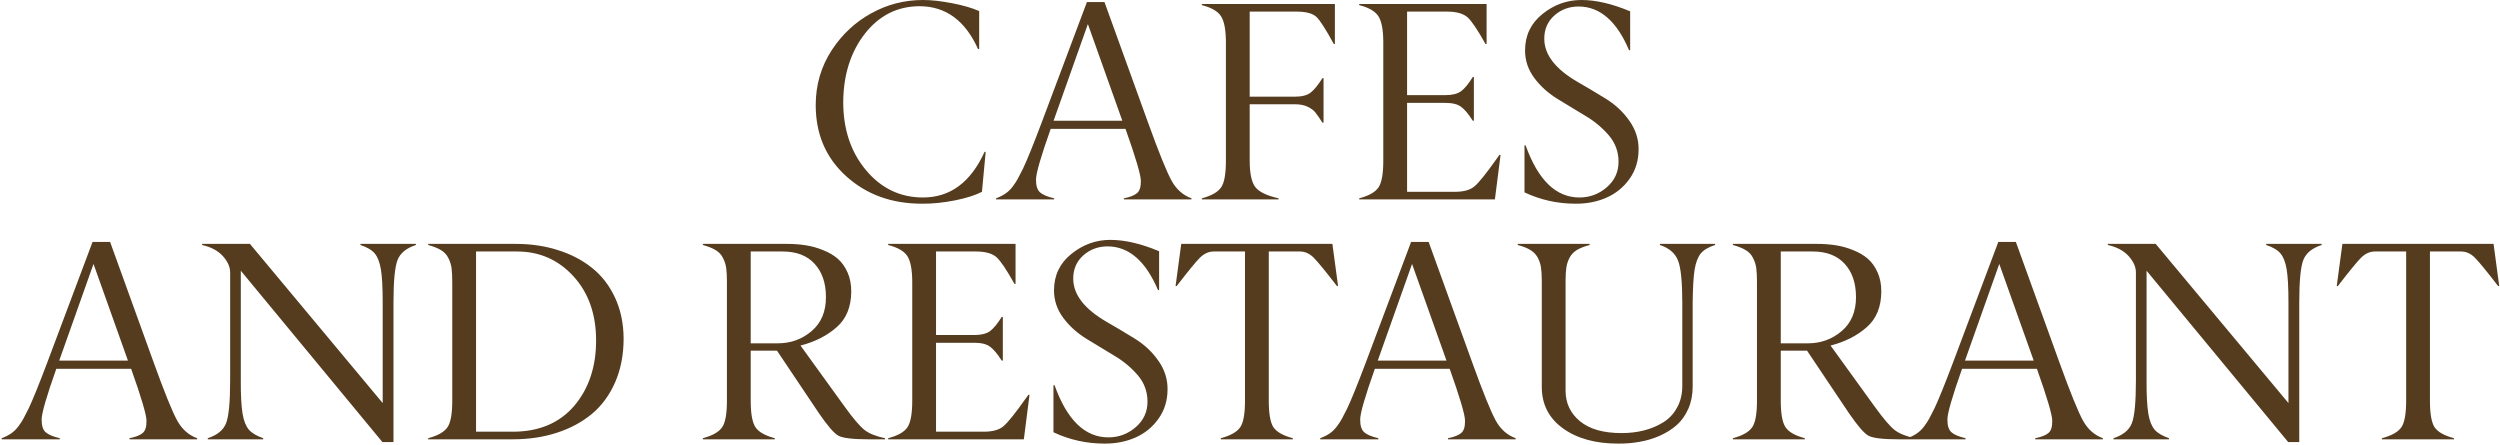 <?xml version="1.0" encoding="UTF-8"?> <svg xmlns="http://www.w3.org/2000/svg" width="865" height="154" viewBox="0 0 865 154" fill="none"><path d="M318.986 70.483C308.491 70.483 299.734 67.293 292.716 60.913C285.729 54.565 282.236 46.382 282.236 36.365C282.236 29.347 284.103 22.983 287.835 17.273C291.408 11.849 295.954 7.622 301.473 4.592C306.992 1.529 312.957 -0.002 319.369 -0.002C322.24 -0.002 325.574 0.365 329.37 1.099C333.198 1.832 336.34 2.742 338.797 3.826V16.985H338.414C333.98 7.128 327.249 2.183 318.221 2.151C310.564 2.151 304.248 5.31 299.271 11.626C294.327 17.974 291.823 25.87 291.759 35.312C291.759 44.755 294.391 52.619 299.654 58.903C304.918 65.188 311.49 68.33 319.369 68.33C328.78 68.33 335.878 63.066 340.663 52.539H341.046L339.754 66.368C337.553 67.517 334.522 68.49 330.662 69.287C326.547 70.117 322.655 70.515 318.986 70.483ZM388.323 41.773L376.408 8.324L364.541 41.773H388.323ZM394.735 62.588C394.735 60.546 392.965 54.549 389.424 44.596H363.536C360.155 54.134 358.464 59.972 358.464 62.109C358.432 64.215 358.895 65.698 359.852 66.56C360.777 67.389 362.404 68.075 364.732 68.617V69H344.635V68.617C345.911 68.139 347.011 67.58 347.937 66.942C348.862 66.304 349.691 65.491 350.425 64.502C351.19 63.481 351.781 62.572 352.195 61.774C352.642 60.977 353.232 59.828 353.966 58.329C355.401 55.298 357.523 50.067 360.33 42.634L376.073 0.716H382.15L397.271 42.538C401.004 52.874 403.715 59.557 405.406 62.588C407.065 65.555 409.346 67.564 412.249 68.617V69H388.85V68.617C390.987 68.203 392.518 67.596 393.443 66.799C394.337 66.033 394.767 64.63 394.735 62.588ZM442.396 68.617V69H415.838V68.617C419.188 67.724 421.421 66.448 422.537 64.789C423.622 63.194 424.164 60.148 424.164 55.649V14.688C424.164 10.414 423.606 7.399 422.489 5.645C421.405 3.922 419.188 2.63 415.838 1.769V1.386H461.871V15.215H461.488C458.713 10.111 456.703 6.984 455.459 5.836C454.151 4.624 451.886 4.018 448.664 4.018H432.395V33.446H448.042C450.466 33.446 452.269 32.984 453.449 32.059C454.661 31.134 456.033 29.459 457.564 27.034H457.947V42.442H457.564C456.48 40.752 455.634 39.539 455.028 38.806C454.422 38.072 453.529 37.434 452.349 36.892C451.2 36.349 449.765 36.078 448.042 36.078H432.395V55.649C432.395 59.956 433.033 62.971 434.309 64.693C435.585 66.384 438.28 67.692 442.396 68.617ZM478.619 55.649V14.688C478.619 10.414 478.061 7.399 476.944 5.645C475.86 3.922 473.643 2.63 470.293 1.769V1.386H514.364V15.215H513.981C511.238 10.302 509.164 7.224 507.761 5.979C506.261 4.672 503.901 4.018 500.679 4.018H486.85V32.92H500.057C502.449 32.92 504.268 32.473 505.512 31.58C506.756 30.655 508.112 29.012 509.579 26.651H509.962V41.773H509.579C508.08 39.412 506.724 37.801 505.512 36.94C504.331 36.046 502.513 35.6 500.057 35.6H486.85V66.368H503.406C506.437 66.368 508.702 65.73 510.201 64.454C511.732 63.146 514.269 59.988 517.81 54.98C518.256 54.342 518.591 53.879 518.814 53.592H519.197L517.235 69H470.293V68.617C473.674 67.724 475.908 66.448 476.992 64.789C478.077 63.13 478.619 60.084 478.619 55.649ZM527.476 66.56V50.29H527.858C532.165 62.317 538.37 68.33 546.473 68.33C550.046 68.33 553.188 67.166 555.899 64.837C558.643 62.476 560.015 59.525 560.015 55.984C560.015 52.507 558.898 49.461 556.665 46.845C554.4 44.197 551.704 41.948 548.578 40.098L539.104 34.355C535.754 32.314 533.01 29.857 530.873 26.986C528.736 24.115 527.667 20.941 527.667 17.464C527.667 12.296 529.661 8.101 533.648 4.879C537.668 1.625 542.166 -0.002 547.143 -0.002C552.183 -0.002 557.813 1.306 564.034 3.922V17.368H563.651C559.409 7.351 553.618 2.311 546.281 2.247C542.964 2.247 540.14 3.284 537.812 5.357C535.483 7.431 534.318 10.111 534.318 13.396C534.318 18.915 538.178 23.908 545.898 28.374C548.323 29.746 551.513 31.644 555.469 34.068C558.85 36.142 561.61 38.71 563.747 41.773C565.916 44.835 566.985 48.137 566.953 51.678C566.953 55.57 565.9 58.983 563.795 61.918C561.721 64.821 559.042 66.99 555.756 68.426C552.502 69.829 548.961 70.515 545.133 70.483C538.912 70.483 533.026 69.175 527.476 66.56ZM44.27 124.772L32.355 91.324L20.488 124.772H44.27ZM50.683 145.588C50.683 143.546 48.912 137.549 45.371 127.596H19.483C16.102 137.134 14.411 142.972 14.411 145.109C14.379 147.215 14.842 148.698 15.799 149.56C16.724 150.389 18.351 151.075 20.68 151.617V152H0.582V151.617C1.858 151.139 2.959 150.58 3.884 149.942C4.809 149.304 5.638 148.491 6.372 147.502C7.138 146.481 7.728 145.572 8.143 144.774C8.589 143.977 9.179 142.828 9.913 141.329C11.349 138.299 13.47 133.067 16.277 125.634L32.02 83.716H38.098L53.219 125.538C56.951 135.874 59.663 142.557 61.353 145.588C63.012 148.555 65.293 150.564 68.196 151.617V152H44.797V151.617C46.934 151.202 48.465 150.596 49.391 149.799C50.284 149.033 50.715 147.63 50.683 145.588ZM132.413 139.463V104.771C132.413 99.507 132.206 95.647 131.791 93.19C131.376 90.734 130.674 88.916 129.686 87.735C128.697 86.523 127.038 85.534 124.709 84.769V84.386H143.897V84.769C140.644 85.821 138.538 87.528 137.581 89.889C136.624 92.249 136.146 97.21 136.146 104.771V152.957H132.317L83.317 93.669V131.615C83.285 136.624 83.493 140.484 83.939 143.195C84.354 145.62 85.072 147.438 86.093 148.65C87.114 149.831 88.772 150.82 91.069 151.617V152H71.881V151.617C75.135 150.564 77.24 148.858 78.197 146.497C79.154 144.136 79.633 139.176 79.633 131.615V94.291C79.633 92.377 78.803 90.495 77.144 88.644C75.454 86.762 73.045 85.47 69.919 84.769V84.386H86.476L132.413 139.463ZM164.713 87.018V149.368H177.729C186.629 149.304 193.615 146.322 198.688 140.42C203.728 134.454 206.248 126.926 206.248 117.834C206.248 108.71 203.632 101.293 198.4 95.583C193.169 89.873 186.677 87.018 178.925 87.018H164.713ZM177.441 152H148.156V151.617C151.506 150.724 153.739 149.448 154.855 147.789C155.94 146.194 156.482 143.147 156.482 138.649V97.689C156.482 95.615 156.403 93.988 156.243 92.808C156.084 91.595 155.717 90.431 155.143 89.314C154.6 88.166 153.771 87.257 152.654 86.587C151.538 85.885 150.038 85.279 148.156 84.769V84.386H178.446C183.71 84.386 188.575 85.103 193.041 86.539C197.539 87.943 201.463 89.984 204.812 92.664C208.194 95.344 210.858 98.789 212.804 103C214.75 107.179 215.739 111.884 215.771 117.116C215.771 122.731 214.798 127.771 212.852 132.237C210.906 136.703 208.21 140.372 204.765 143.243C201.319 146.082 197.268 148.252 192.61 149.751C187.985 151.25 182.928 152 177.441 152ZM268.838 121.327H259.746V138.649C259.746 143.084 260.288 146.13 261.373 147.789C262.458 149.448 264.691 150.724 268.072 151.617V152H243.189V151.617C246.539 150.724 248.772 149.448 249.889 147.789C250.973 146.194 251.516 143.147 251.516 138.649V97.689C251.516 95.615 251.436 93.988 251.276 92.808C251.117 91.595 250.75 90.431 250.176 89.314C249.633 88.166 248.804 87.257 247.688 86.587C246.571 85.885 245.072 85.279 243.189 84.769V84.386H272.283C274.58 84.386 276.749 84.545 278.791 84.864C280.833 85.183 282.826 85.742 284.772 86.539C286.75 87.305 288.441 88.294 289.845 89.506C291.248 90.718 292.381 92.297 293.242 94.243C294.104 96.157 294.534 98.358 294.534 100.847C294.502 106.174 292.827 110.289 289.51 113.192C286.16 116.159 281.981 118.281 276.973 119.557L292.189 140.611C295.22 144.822 297.565 147.566 299.224 148.842C300.819 150.054 303.147 150.979 306.21 151.617V152H300.324C295.061 152 291.647 151.585 290.084 150.756C288.617 149.958 286.399 147.406 283.433 143.1L268.838 121.327ZM259.746 87.018V118.791H269.125C273.623 118.791 277.531 117.371 280.849 114.532C284.134 111.725 285.777 107.817 285.777 102.809C285.777 97.96 284.469 94.116 281.854 91.276C279.27 88.437 275.585 87.018 270.8 87.018H259.746ZM315.637 138.649V97.689C315.637 93.414 315.078 90.399 313.962 88.644C312.877 86.922 310.66 85.63 307.311 84.769V84.386H351.382V98.215H350.999C348.256 93.302 346.182 90.224 344.778 88.98C343.279 87.671 340.918 87.018 337.696 87.018H323.867V115.92H337.074C339.467 115.92 341.285 115.473 342.529 114.58C343.773 113.655 345.129 112.012 346.597 109.651H346.979V124.772H346.597C345.097 122.412 343.742 120.801 342.529 119.939C341.349 119.046 339.531 118.6 337.074 118.6H323.867V149.368H340.424C343.454 149.368 345.719 148.73 347.219 147.454C348.75 146.146 351.286 142.988 354.827 137.979C355.274 137.341 355.609 136.879 355.832 136.592H356.215L354.253 152H307.311V151.617C310.692 150.724 312.925 149.448 314.01 147.789C315.094 146.13 315.637 143.084 315.637 138.649ZM364.493 149.56V133.29H364.876C369.183 145.317 375.387 151.33 383.49 151.33C387.063 151.33 390.205 150.166 392.917 147.837C395.66 145.476 397.032 142.525 397.032 138.984C397.032 135.507 395.916 132.461 393.683 129.845C391.418 127.197 388.722 124.948 385.596 123.098L376.121 117.355C372.771 115.314 370.028 112.857 367.891 109.986C365.753 107.115 364.685 103.941 364.685 100.464C364.685 95.296 366.678 91.101 370.666 87.879C374.686 84.625 379.184 82.998 384.16 82.998C389.201 82.998 394.831 84.306 401.052 86.922V100.368H400.669C396.426 90.351 390.636 85.311 383.299 85.247C379.981 85.247 377.158 86.284 374.829 88.357C372.5 90.431 371.336 93.111 371.336 96.397C371.336 101.915 375.196 106.908 382.916 111.374C385.34 112.746 388.531 114.644 392.486 117.068C395.868 119.142 398.627 121.71 400.765 124.772C402.934 127.835 404.003 131.137 403.971 134.678C403.971 138.57 402.918 141.983 400.812 144.918C398.739 147.821 396.059 149.99 392.773 151.426C389.52 152.829 385.979 153.515 382.15 153.483C375.93 153.483 370.044 152.175 364.493 149.56ZM447.324 151.617V152H422.394V151.617C425.775 150.724 428.024 149.448 429.141 147.789C430.225 146.194 430.768 143.147 430.768 138.649V87.018H419.953C418.199 87.018 416.588 87.751 415.12 89.219C413.78 90.559 411.117 93.812 407.129 98.981H406.746L408.708 84.386H461.01L462.972 98.981H462.589C458.665 93.876 455.969 90.591 454.502 89.123C453.098 87.719 451.519 87.018 449.765 87.018H438.998V138.649C438.998 143.084 439.524 146.13 440.577 147.789C441.694 149.448 443.943 150.724 447.324 151.617ZM500.487 124.772L488.572 91.324L476.705 124.772H500.487ZM506.899 145.588C506.899 143.546 505.129 137.549 501.588 127.596H475.7C472.319 137.134 470.628 142.972 470.628 145.109C470.596 147.215 471.059 148.698 472.016 149.56C472.941 150.389 474.568 151.075 476.896 151.617V152H456.799V151.617C458.075 151.139 459.175 150.58 460.101 149.942C461.026 149.304 461.855 148.491 462.589 147.502C463.354 146.481 463.945 145.572 464.359 144.774C464.806 143.977 465.396 142.828 466.13 141.329C467.565 138.299 469.687 133.067 472.494 125.634L488.237 83.716H494.314L509.436 125.538C513.168 135.874 515.88 142.557 517.57 145.588C519.229 148.555 521.51 150.564 524.413 151.617V152H501.014V151.617C503.151 151.202 504.682 150.596 505.607 149.799C506.501 149.033 506.931 147.63 506.899 145.588ZM582.074 133.481V104.771C582.074 97.497 581.58 92.616 580.591 90.128C579.602 87.608 577.512 85.821 574.322 84.769V84.386H593.415V84.769C591.118 85.502 589.459 86.491 588.438 87.735C587.45 88.98 586.748 90.83 586.333 93.286C585.95 95.615 585.727 99.443 585.663 104.771V133.769C585.663 136.576 585.169 139.112 584.18 141.377C583.191 143.642 581.867 145.524 580.208 147.023C578.549 148.491 576.587 149.735 574.322 150.756C572.089 151.745 569.76 152.447 567.336 152.861C564.943 153.308 562.439 153.515 559.823 153.483C551.976 153.483 545.611 151.713 540.73 148.172C535.85 144.631 533.425 139.83 533.457 133.769V97.21C533.457 95.264 533.361 93.685 533.17 92.473C532.979 91.26 532.596 90.128 532.021 89.075C531.447 88.022 530.602 87.161 529.485 86.491C528.401 85.821 526.949 85.247 525.131 84.769V84.386H550.014V84.769C548.195 85.247 546.728 85.821 545.611 86.491C544.527 87.161 543.697 88.022 543.123 89.075C542.549 90.128 542.166 91.26 541.975 92.473C541.783 93.685 541.688 95.264 541.688 97.21V135.156C541.688 139.495 543.362 143.036 546.712 145.779C550.03 148.491 554.815 149.847 561.067 149.847C563.811 149.847 566.379 149.544 568.771 148.938C571.196 148.331 573.413 147.406 575.423 146.162C577.465 144.918 579.076 143.211 580.256 141.042C581.468 138.873 582.074 136.353 582.074 133.481ZM625.236 121.327H616.145V138.649C616.145 143.084 616.687 146.13 617.771 147.789C618.856 149.448 621.089 150.724 624.471 151.617V152H599.588V151.617C602.938 150.724 605.171 149.448 606.287 147.789C607.372 146.194 607.914 143.147 607.914 138.649V97.689C607.914 95.615 607.834 93.988 607.675 92.808C607.515 91.595 607.148 90.431 606.574 89.314C606.032 88.166 605.202 87.257 604.086 86.587C602.969 85.885 601.47 85.279 599.588 84.769V84.386H628.682C630.979 84.386 633.148 84.545 635.189 84.864C637.231 85.183 639.225 85.742 641.171 86.539C643.149 87.305 644.84 88.294 646.243 89.506C647.647 90.718 648.779 92.297 649.641 94.243C650.502 96.157 650.933 98.358 650.933 100.847C650.901 106.174 649.226 110.289 645.908 113.192C642.559 116.159 638.38 118.281 633.371 119.557L648.588 140.611C651.618 144.822 653.963 147.566 655.622 148.842C657.217 150.054 659.546 150.979 662.608 151.617V152H656.723C651.459 152 648.046 151.585 646.482 150.756C645.015 149.958 642.798 147.406 639.831 143.1L625.236 121.327ZM616.145 87.018V118.791H625.523C630.021 118.791 633.929 117.371 637.247 114.532C640.533 111.725 642.176 107.817 642.176 102.809C642.176 97.96 640.868 94.116 638.252 91.276C635.668 88.437 631.983 87.018 627.198 87.018H616.145ZM703.665 124.772L691.75 91.324L679.883 124.772H703.665ZM710.077 145.588C710.077 143.546 708.307 137.549 704.766 127.596H678.878C675.496 137.134 673.806 142.972 673.806 145.109C673.774 147.215 674.236 148.698 675.193 149.56C676.118 150.389 677.745 151.075 680.074 151.617V152H659.977V151.617C661.253 151.139 662.353 150.58 663.278 149.942C664.203 149.304 665.033 148.491 665.767 147.502C666.532 146.481 667.122 145.572 667.537 144.774C667.984 143.977 668.574 142.828 669.308 141.329C670.743 138.299 672.865 133.067 675.672 125.634L691.415 83.716H697.492L712.613 125.538C716.346 135.874 719.057 142.557 720.748 145.588C722.407 148.555 724.688 150.564 727.591 151.617V152H704.191V151.617C706.329 151.202 707.86 150.596 708.785 149.799C709.678 149.033 710.109 147.63 710.077 145.588ZM791.808 139.463V104.771C791.808 99.507 791.6 95.647 791.186 93.19C790.771 90.734 790.069 88.916 789.08 87.735C788.091 86.523 786.432 85.534 784.104 84.769V84.386H803.292V84.769C800.038 85.821 797.933 87.528 796.976 89.889C796.019 92.249 795.54 97.21 795.54 104.771V152.957H791.712L742.712 93.669V131.615C742.68 136.624 742.887 140.484 743.334 143.195C743.749 145.62 744.466 147.438 745.487 148.65C746.508 149.831 748.167 150.82 750.464 151.617V152H731.275V151.617C734.529 150.564 736.635 148.858 737.592 146.497C738.549 144.136 739.027 139.176 739.027 131.615V94.291C739.027 92.377 738.198 90.495 736.539 88.644C734.848 86.762 732.44 85.47 729.313 84.769V84.386H745.87L791.808 139.463ZM849.086 151.617V152H824.155V151.617C827.537 150.724 829.786 149.448 830.902 147.789C831.987 146.194 832.529 143.147 832.529 138.649V87.018H821.715C819.96 87.018 818.349 87.751 816.882 89.219C815.542 90.559 812.878 93.812 808.891 98.981H808.508L810.47 84.386H862.771L864.733 98.981H864.351C860.427 93.876 857.731 90.591 856.264 89.123C854.86 87.719 853.281 87.018 851.526 87.018H840.76V138.649C840.76 143.084 841.286 146.13 842.339 147.789C843.455 149.448 845.704 150.724 849.086 151.617Z" fill="#553C1F"></path></svg> 